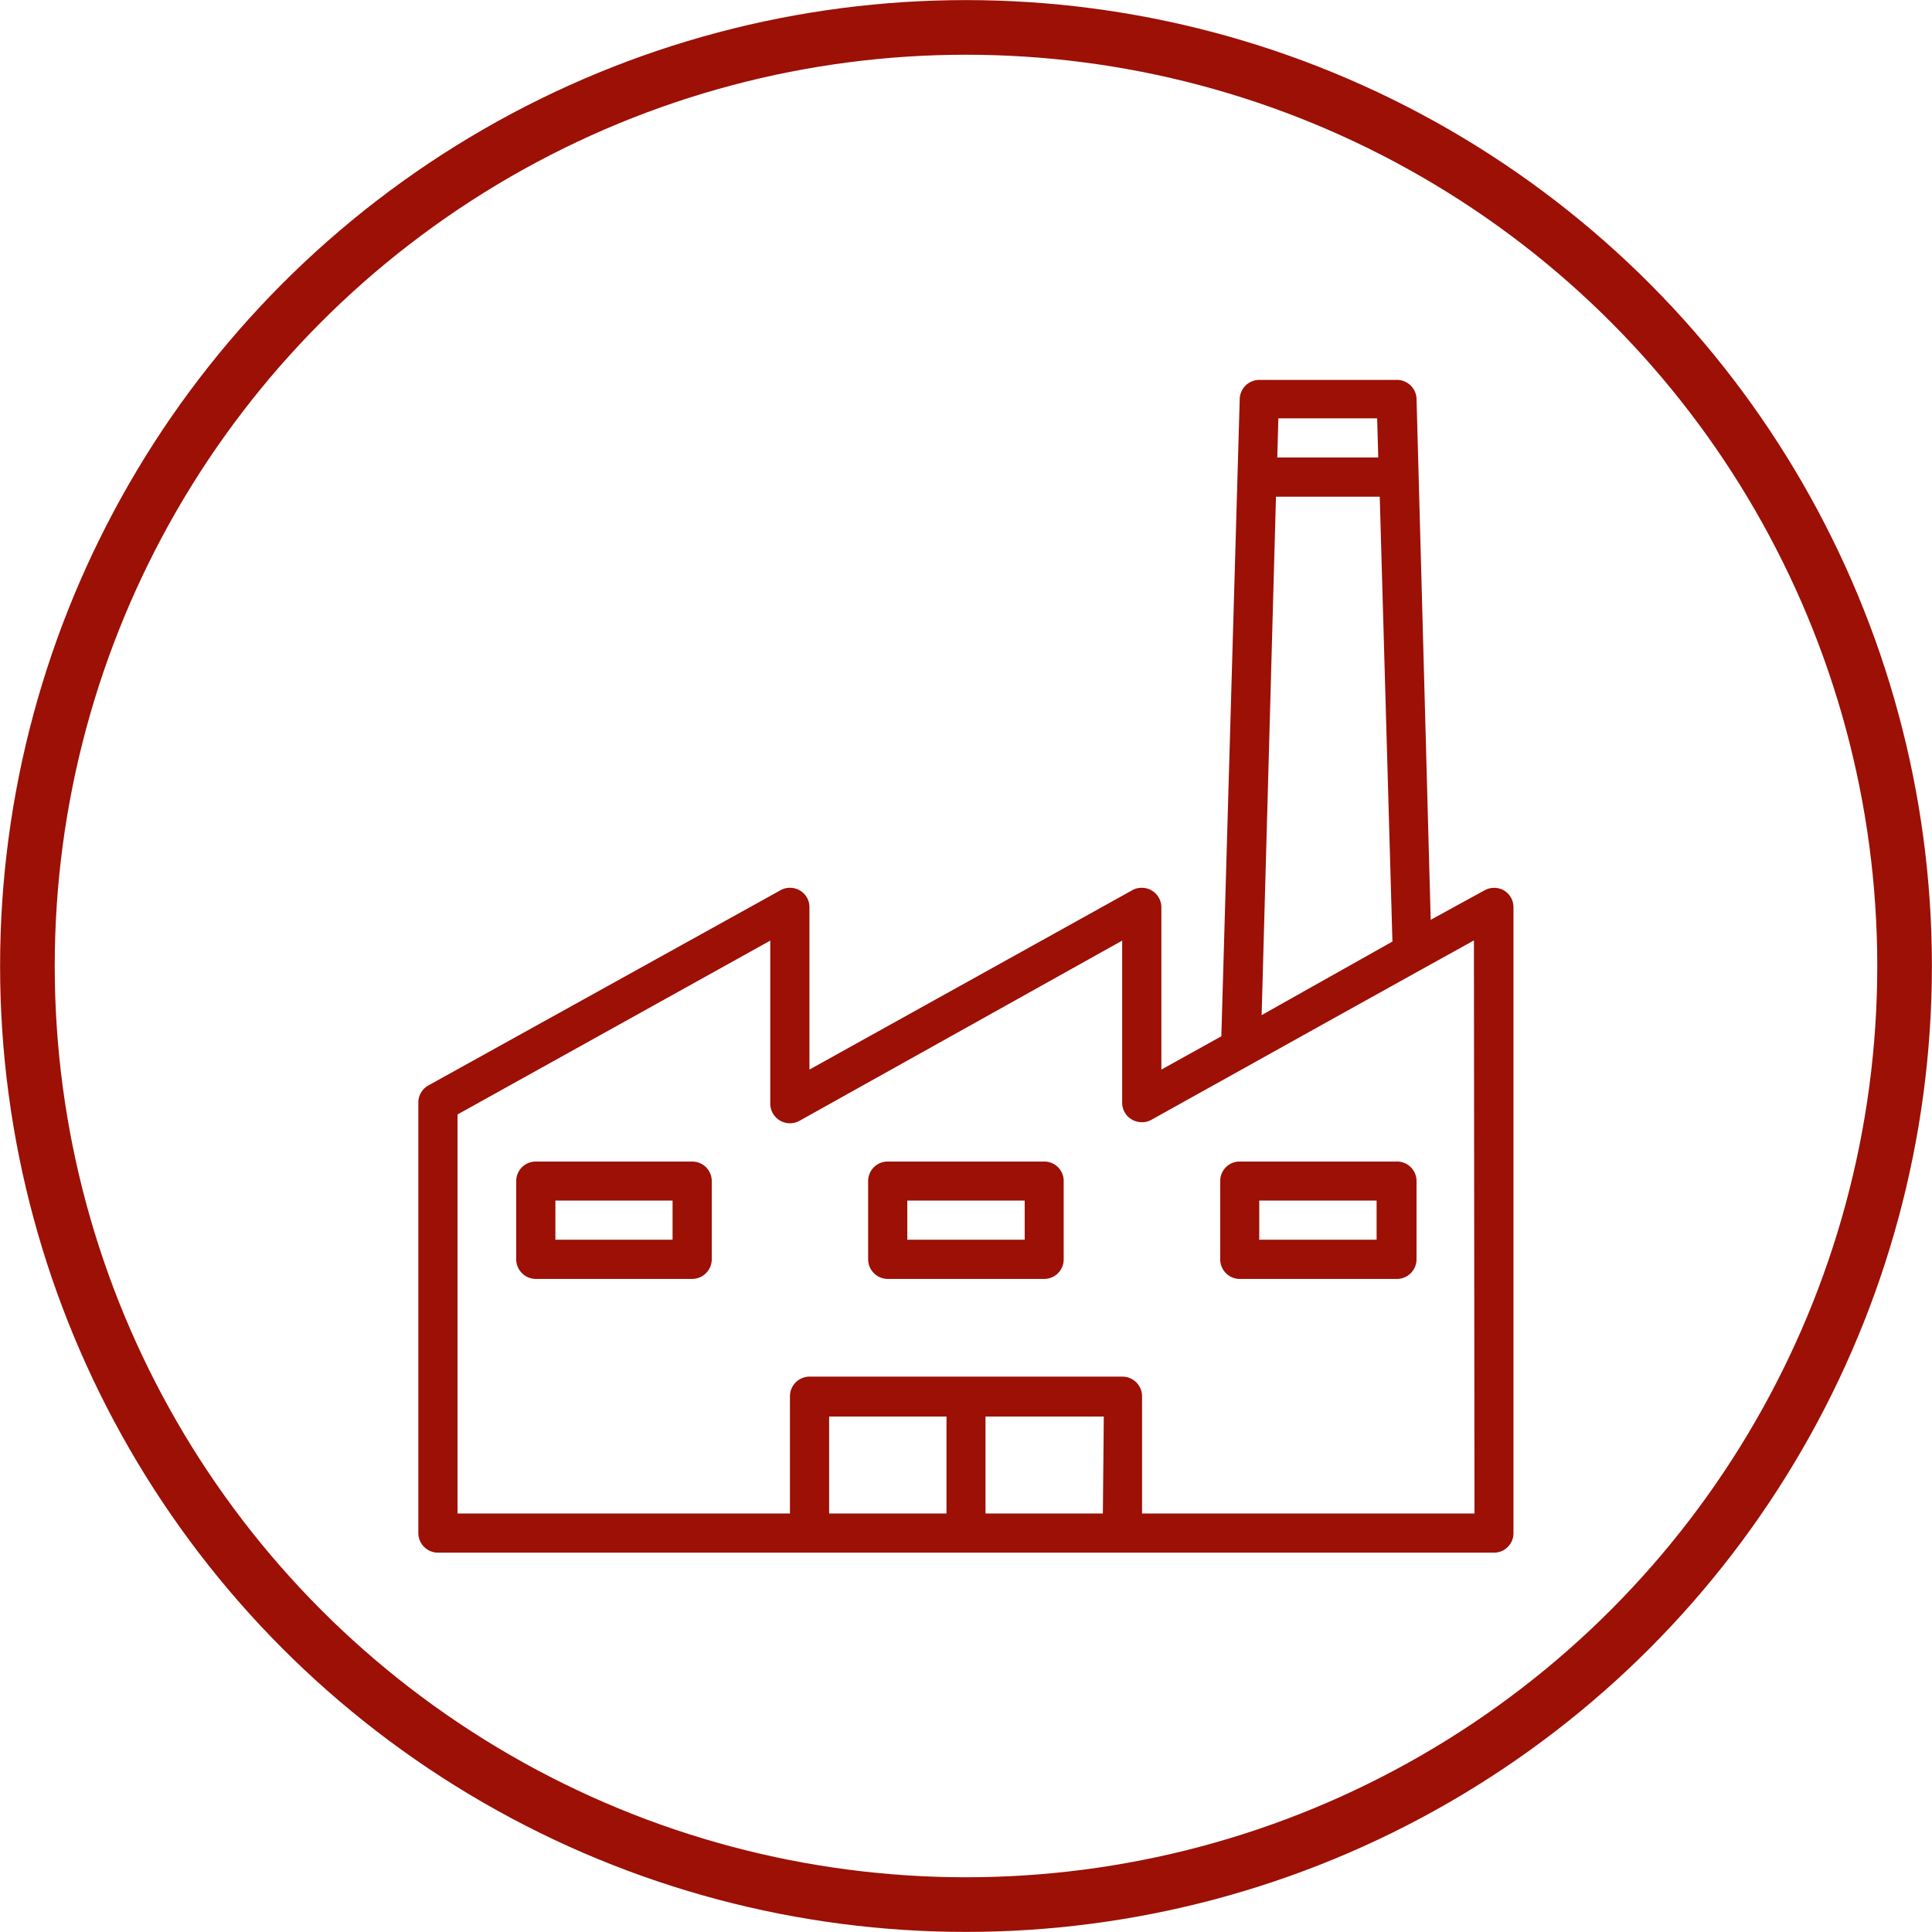 <svg xmlns="http://www.w3.org/2000/svg" viewBox="0 0 105.02 105.02"><defs><style>.cls-1{fill:#9c1006;}.cls-2{fill:none;stroke:#9c1006;stroke-miterlimit:10;stroke-width:2.97px;}</style></defs><g id="Calque_2" data-name="Calque 2"><g id="Calque_1-2" data-name="Calque 1"><path class="cls-1" d="M81.75,48.4a1.08,1.08,0,0,0-1.06,0L77.77,50,77,21.65a1.07,1.07,0,0,0-1.07-1H68.45a1.07,1.07,0,0,0-1.06,1l-1,34.68-3.26,1.81V49.32a1.06,1.06,0,0,0-1.07-1.06,1,1,0,0,0-.51.13L44,58.14V49.32a1.05,1.05,0,0,0-1.06-1.06,1,1,0,0,0-.51.13L23.29,59a1.06,1.06,0,0,0-.55.93V83.33a1.07,1.07,0,0,0,1.07,1.07h57.4a1.06,1.06,0,0,0,1.06-1.07v-34A1.07,1.07,0,0,0,81.75,48.4ZM69.49,22.74h5.37l.06,2.13H69.43ZM69.36,27H75l.69,24.18-7.11,4ZM51.45,82.27H45.07V77h6.38Zm8.5,0H53.57V77H60Zm20.2,0H62.08V75.89A1.07,1.07,0,0,0,61,74.83H44a1.07,1.07,0,0,0-1.06,1.06v6.38H24.87V60.58l17-9.45V60a1.07,1.07,0,0,0,1.58.93L61,51.13V60A1.06,1.06,0,0,0,62.08,61a1,1,0,0,0,.51-.13l10-5.57,4.66-2.59,2.87-1.59Z"/><path class="cls-1" d="M37.63,63.14H29.12a1.06,1.06,0,0,0-1.06,1.06v4.25a1.07,1.07,0,0,0,1.06,1.07h8.51a1.07,1.07,0,0,0,1.06-1.07V64.2A1.06,1.06,0,0,0,37.63,63.14Zm-1.07,4.25H30.19V65.26h6.37Z"/><path class="cls-1" d="M56.76,63.14h-8.5a1.06,1.06,0,0,0-1.07,1.06v4.25a1.07,1.07,0,0,0,1.07,1.07h8.5a1.06,1.06,0,0,0,1.06-1.07V64.2A1.05,1.05,0,0,0,56.76,63.14ZM55.7,67.39H49.32V65.26H55.7Z"/><path class="cls-1" d="M75.89,63.14h-8.5a1.05,1.05,0,0,0-1.06,1.06v4.25a1.06,1.06,0,0,0,1.06,1.07h8.5A1.07,1.07,0,0,0,77,68.45V64.2A1.06,1.06,0,0,0,75.89,63.14Zm-1.06,4.25H68.45V65.26h6.38Z"/><circle class="cls-2" cx="52.51" cy="52.51" r="51.02"/></g></g></svg>